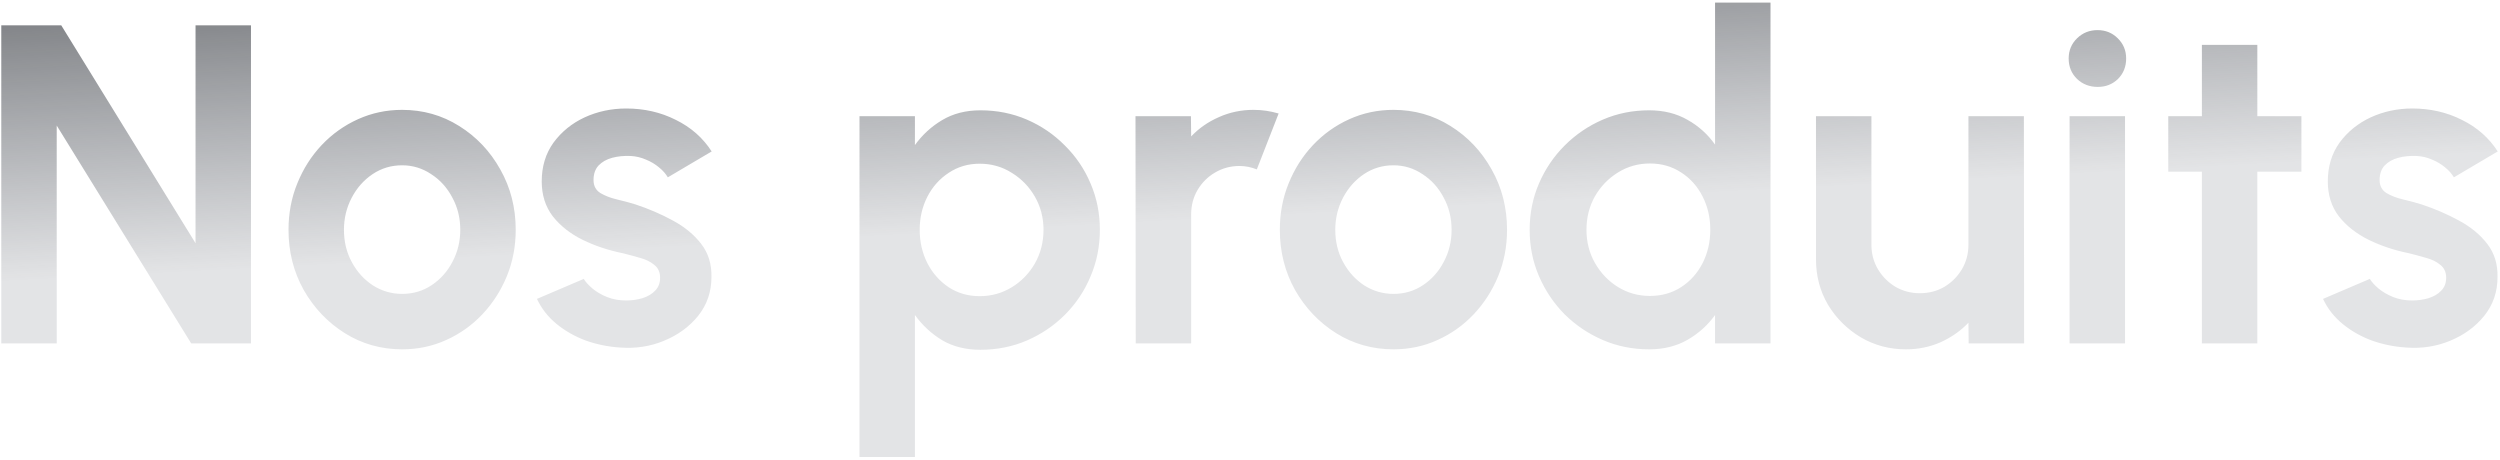 <?xml version="1.0" encoding="UTF-8"?>
<svg xmlns="http://www.w3.org/2000/svg" width="859" height="158" viewBox="0 0 859 158" fill="none">
  <path d="M0.442 118V8.709H21.051L67.187 83.573V8.709H86.235V118H65.704L19.489 43.136V118H0.442ZM138.165 120.03C130.983 120.03 124.426 118.182 118.493 114.487C112.612 110.792 107.902 105.848 104.363 99.655C100.876 93.409 99.133 86.514 99.133 78.968C99.133 73.243 100.148 67.908 102.177 62.964C104.207 57.968 106.991 53.596 110.53 49.849C114.121 46.05 118.285 43.084 123.021 40.95C127.757 38.816 132.805 37.749 138.165 37.749C145.347 37.749 151.879 39.597 157.76 43.292C163.693 46.987 168.402 51.957 171.889 58.202C175.428 64.447 177.198 71.369 177.198 78.968C177.198 84.64 176.183 89.949 174.153 94.893C172.124 99.837 169.313 104.209 165.722 108.008C162.183 111.755 158.046 114.695 153.31 116.829C148.626 118.963 143.578 120.03 138.165 120.03ZM138.165 100.982C141.964 100.982 145.373 99.967 148.392 97.937C151.41 95.908 153.778 93.227 155.496 89.897C157.265 86.566 158.15 82.923 158.15 78.968C158.15 74.908 157.239 71.213 155.418 67.882C153.648 64.499 151.228 61.819 148.158 59.842C145.139 57.812 141.808 56.797 138.165 56.797C134.418 56.797 131.035 57.812 128.017 59.842C124.998 61.871 122.604 64.578 120.835 67.96C119.065 71.343 118.181 75.012 118.181 78.968C118.181 83.079 119.091 86.8 120.913 90.131C122.734 93.462 125.154 96.116 128.173 98.093C131.244 100.019 134.574 100.982 138.165 100.982ZM212.992 119.405C208.932 119.145 205.003 118.338 201.204 116.985C197.457 115.58 194.126 113.68 191.212 111.286C188.297 108.892 186.059 106.03 184.498 102.699L200.579 95.829C201.204 96.87 202.219 97.989 203.624 99.186C205.029 100.331 206.695 101.294 208.62 102.075C210.598 102.855 212.758 103.246 215.1 103.246C217.077 103.246 218.951 102.985 220.72 102.465C222.542 101.893 223.999 101.034 225.092 99.889C226.237 98.744 226.809 97.261 226.809 95.439C226.809 93.514 226.133 92.03 224.78 90.99C223.479 89.897 221.813 89.09 219.783 88.57C217.806 87.997 215.88 87.477 214.007 87.008C209.063 86.019 204.457 84.484 200.189 82.402C195.974 80.321 192.565 77.64 189.963 74.362C187.413 71.031 186.137 67.024 186.137 62.34C186.137 57.187 187.491 52.738 190.197 48.99C192.955 45.243 196.52 42.355 200.892 40.325C205.315 38.296 210.077 37.281 215.178 37.281C221.371 37.281 227.044 38.582 232.196 41.184C237.4 43.734 241.512 47.351 244.53 52.035L229.464 60.934C228.735 59.685 227.72 58.541 226.419 57.5C225.118 56.407 223.635 55.522 221.969 54.845C220.304 54.117 218.56 53.7 216.739 53.596C214.397 53.492 212.263 53.7 210.338 54.221C208.412 54.741 206.851 55.626 205.654 56.875C204.509 58.124 203.936 59.789 203.936 61.871C203.936 63.849 204.717 65.332 206.278 66.321C207.84 67.258 209.713 67.986 211.899 68.507C214.137 69.027 216.271 69.6 218.3 70.224C222.88 71.734 227.174 73.581 231.181 75.767C235.24 77.953 238.493 80.633 240.939 83.808C243.385 86.982 244.556 90.781 244.452 95.205C244.452 100.253 242.943 104.677 239.924 108.476C236.906 112.223 233.002 115.086 228.215 117.063C223.479 119.041 218.404 119.822 212.992 119.405ZM314.368 157.033H295.32V39.935H314.368V49.849C316.918 46.31 320.041 43.448 323.736 41.262C327.483 39.024 331.854 37.905 336.851 37.905C342.575 37.905 347.91 38.972 352.854 41.106C357.798 43.24 362.144 46.206 365.891 50.005C369.69 53.752 372.63 58.098 374.712 63.042C376.846 67.986 377.913 73.295 377.913 78.968C377.913 84.64 376.846 89.975 374.712 94.971C372.63 99.967 369.69 104.365 365.891 108.164C362.144 111.911 357.798 114.851 352.854 116.985C347.91 119.119 342.575 120.186 336.851 120.186C331.854 120.186 327.483 119.093 323.736 116.907C320.041 114.669 316.918 111.781 314.368 108.242V157.033ZM336.616 56.251C332.661 56.251 329.122 57.291 325.999 59.373C322.877 61.403 320.431 64.135 318.661 67.57C316.892 71.005 316.007 74.804 316.007 78.968C316.007 83.131 316.892 86.956 318.661 90.443C320.431 93.878 322.877 96.636 325.999 98.718C329.122 100.748 332.661 101.762 336.616 101.762C340.624 101.762 344.293 100.748 347.623 98.718C350.954 96.688 353.608 93.956 355.586 90.521C357.564 87.034 358.553 83.183 358.553 78.968C358.553 74.804 357.564 71.005 355.586 67.57C353.608 64.135 350.954 61.403 347.623 59.373C344.345 57.291 340.676 56.251 336.616 56.251ZM390.235 118L390.157 39.935H409.205L409.283 46.883C411.937 44.072 415.111 41.861 418.807 40.247C422.502 38.582 426.483 37.749 430.75 37.749C433.613 37.749 436.475 38.166 439.338 38.998L431.843 58.202C429.866 57.422 427.888 57.031 425.91 57.031C422.84 57.031 420.03 57.786 417.479 59.295C414.981 60.752 412.978 62.756 411.468 65.306C410.011 67.804 409.283 70.588 409.283 73.659V118H390.235ZM478.785 120.03C471.603 120.03 465.045 118.182 459.112 114.487C453.232 110.792 448.522 105.848 444.983 99.655C441.496 93.409 439.752 86.514 439.752 78.968C439.752 73.243 440.767 67.908 442.797 62.964C444.827 57.968 447.611 53.596 451.15 49.849C454.741 46.05 458.904 43.084 463.64 40.95C468.376 38.816 473.424 37.749 478.785 37.749C485.967 37.749 492.498 39.597 498.379 43.292C504.312 46.987 509.022 51.957 512.509 58.202C516.048 64.447 517.817 71.369 517.817 78.968C517.817 84.64 516.803 89.949 514.773 94.893C512.743 99.837 509.933 104.209 506.342 108.008C502.803 111.755 498.665 114.695 493.929 116.829C489.246 118.963 484.197 120.03 478.785 120.03ZM478.785 100.982C482.584 100.982 485.993 99.967 489.011 97.937C492.03 95.908 494.398 93.227 496.115 89.897C497.885 86.566 498.769 82.923 498.769 78.968C498.769 74.908 497.859 71.213 496.037 67.882C494.268 64.499 491.848 61.819 488.777 59.842C485.759 57.812 482.428 56.797 478.785 56.797C475.038 56.797 471.655 57.812 468.636 59.842C465.618 61.871 463.224 64.578 461.454 67.96C459.685 71.343 458.8 75.012 458.8 78.968C458.8 83.079 459.711 86.8 461.532 90.131C463.354 93.462 465.774 96.116 468.793 98.093C471.863 100.019 475.194 100.982 478.785 100.982ZM589.294 0.902H608.342V118H589.294V108.242C586.796 111.729 583.648 114.565 579.849 116.751C576.049 118.937 571.652 120.03 566.656 120.03C560.983 120.03 555.674 118.963 550.73 116.829C545.786 114.695 541.414 111.755 537.615 108.008C533.868 104.209 530.928 99.837 528.794 94.893C526.66 89.949 525.593 84.64 525.593 78.968C525.593 73.295 526.66 67.986 528.794 63.042C530.928 58.098 533.868 53.752 537.615 50.005C541.414 46.206 545.786 43.24 550.73 41.106C555.674 38.972 560.983 37.905 566.656 37.905C571.652 37.905 576.049 38.998 579.849 41.184C583.648 43.318 586.796 46.154 589.294 49.693V0.902ZM566.89 101.684C570.949 101.684 574.54 100.67 577.663 98.64C580.785 96.61 583.231 93.878 585.001 90.443C586.77 86.956 587.655 83.131 587.655 78.968C587.655 74.752 586.77 70.927 585.001 67.492C583.231 64.005 580.759 61.247 577.585 59.217C574.462 57.187 570.897 56.172 566.89 56.172C562.882 56.172 559.213 57.213 555.883 59.295C552.604 61.325 549.976 64.057 547.998 67.492C546.072 70.927 545.11 74.752 545.11 78.968C545.11 83.183 546.098 87.008 548.076 90.443C550.054 93.878 552.682 96.61 555.961 98.64C559.291 100.67 562.934 101.684 566.89 101.684ZM623.974 89.116V39.935H643.021V84.12C643.021 87.19 643.776 90.001 645.285 92.551C646.795 95.049 648.798 97.053 651.296 98.562C653.846 100.019 656.631 100.748 659.649 100.748C662.772 100.748 665.582 100.019 668.08 98.562C670.578 97.053 672.582 95.049 674.091 92.551C675.601 90.001 676.355 87.19 676.355 84.12V39.935H695.403L695.481 118H676.433L676.355 110.896C673.649 113.706 670.448 115.944 666.753 117.61C663.058 119.223 659.103 120.03 654.887 120.03C649.215 120.03 644.036 118.651 639.352 115.892C634.668 113.082 630.921 109.361 628.111 104.729C625.353 100.045 623.974 94.841 623.974 89.116ZM711.108 39.935H730.155V118H711.108V39.935ZM720.788 29.865C717.977 29.865 715.609 28.954 713.684 27.132C711.758 25.259 710.795 22.917 710.795 20.107C710.795 17.348 711.758 15.032 713.684 13.159C715.609 11.285 717.951 10.348 720.71 10.348C723.468 10.348 725.784 11.285 727.657 13.159C729.583 15.032 730.546 17.348 730.546 20.107C730.546 22.917 729.609 25.259 727.735 27.132C725.862 28.954 723.546 29.865 720.788 29.865ZM790.763 58.983H775.619V118H756.571V58.983H745.017V39.935H756.571V15.423H775.619V39.935H790.763V58.983ZM826.686 119.405C822.627 119.145 818.698 118.338 814.899 116.985C811.151 115.58 807.821 113.68 804.906 111.286C801.992 108.892 799.754 106.03 798.193 102.699L814.274 95.829C814.899 96.87 815.913 97.989 817.319 99.186C818.724 100.331 820.389 101.294 822.315 102.075C824.292 102.855 826.452 103.246 828.794 103.246C830.772 103.246 832.645 102.985 834.415 102.465C836.236 101.893 837.694 101.034 838.786 99.889C839.931 98.744 840.504 97.261 840.504 95.439C840.504 93.514 839.827 92.03 838.474 90.99C837.173 89.897 835.508 89.09 833.478 88.57C831.5 87.997 829.575 87.477 827.701 87.008C822.757 86.019 818.151 84.484 813.884 82.402C809.668 80.321 806.259 77.64 803.657 74.362C801.107 71.031 799.832 67.024 799.832 62.34C799.832 57.187 801.185 52.738 803.891 48.99C806.65 45.243 810.215 42.355 814.586 40.325C819.01 38.296 823.772 37.281 828.872 37.281C835.065 37.281 840.738 38.582 845.89 41.184C851.095 43.734 855.206 47.351 858.225 52.035L843.158 60.934C842.43 59.685 841.415 58.541 840.114 57.5C838.813 56.407 837.329 55.522 835.664 54.845C833.998 54.117 832.255 53.7 830.434 53.596C828.092 53.492 825.958 53.7 824.032 54.221C822.107 54.741 820.545 55.626 819.348 56.875C818.203 58.124 817.631 59.789 817.631 61.871C817.631 63.849 818.412 65.332 819.973 66.321C821.534 67.258 823.408 67.986 825.593 68.507C827.831 69.027 829.965 69.6 831.995 70.224C836.575 71.734 840.868 73.581 844.876 75.767C848.935 77.953 852.188 80.633 854.634 83.808C857.08 86.982 858.251 90.781 858.147 95.205C858.147 100.253 856.637 104.677 853.619 108.476C850.6 112.223 846.697 115.086 841.909 117.063C837.173 119.041 832.099 119.822 826.686 119.405Z" fill="url(#paint0_linear_22_746)" fill-opacity="0.69"></path>
  <defs>
    <linearGradient id="paint0_linear_22_746" x1="426.606" y1="-30" x2="433.587" y2="104.105" gradientUnits="userSpaceOnUse">
      <stop stop-color="#303338"></stop>
      <stop offset="0.779" stop-color="#3E4450" stop-opacity="0.21"></stop>
    </linearGradient>
  </defs>
</svg>

